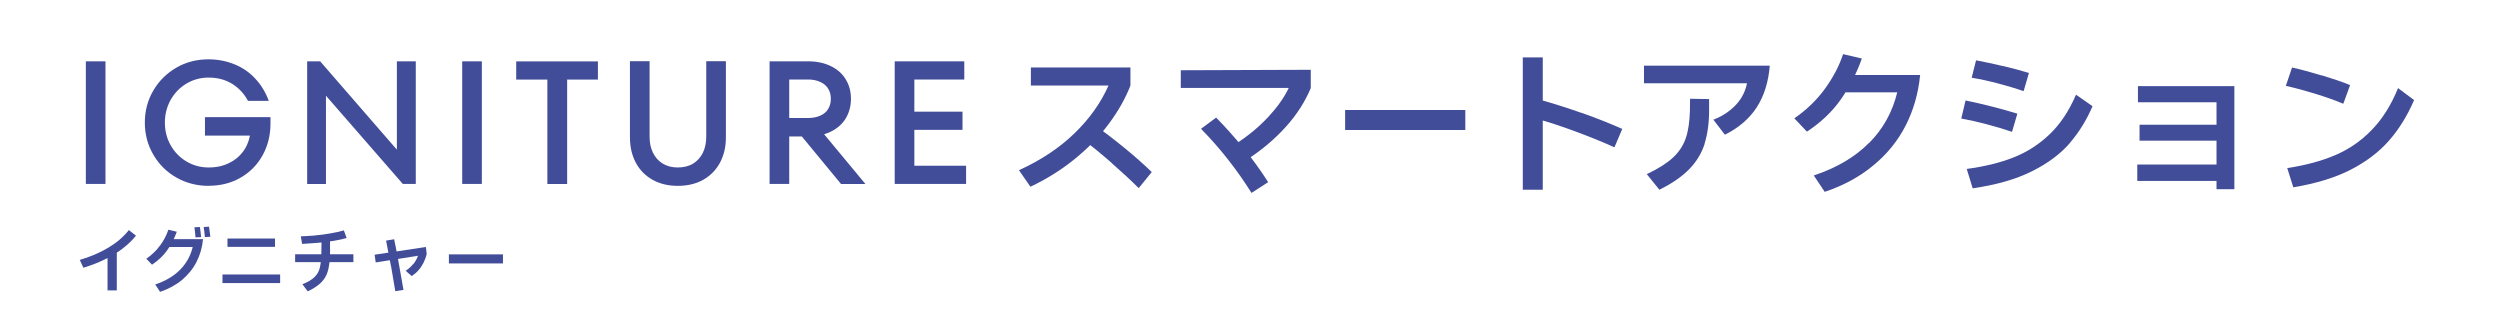 <?xml version="1.0" encoding="UTF-8"?>
<svg id="_レイヤー_2" data-name="レイヤー 2" xmlns="http://www.w3.org/2000/svg" xmlns:xlink="http://www.w3.org/1999/xlink" viewBox="0 0 375.43 49.09">
  <defs>
    <style>
      .cls-1 {
        fill: none;
      }

      .cls-2 {
        fill: #424d99;
      }

      .cls-3 {
        clip-path: url(#clippath);
      }
    </style>
    <clipPath id="clippath">
      <rect class="cls-1" width="375.43" height="49.09"/>
    </clipPath>
  </defs>
  <g id="_レイヤー_1-2" data-name="レイヤー 1">
    <g class="cls-3">
      <g>
        <path class="cls-2" d="M12.89,27.63V9.21h2.95v18.41h-2.95Z"/>
        <path class="cls-2" d="M31.32,27.91c-1.73,0-3.34-.41-4.8-1.23s-2.62-1.96-3.48-3.43c-.86-1.46-1.29-3.07-1.29-4.84s.43-3.39,1.29-4.84c.86-1.46,2.02-2.59,3.48-3.43s3.07-1.23,4.8-1.23c1.43,0,2.73.27,3.95.77,1.21.5,2.25,1.23,3.11,2.18.86.93,1.52,2.02,1.98,3.29h-3.12c-.57-1.07-1.36-1.93-2.36-2.55s-2.18-.95-3.54-.95c-1.21,0-2.32.3-3.32.89-1,.59-1.79,1.41-2.38,2.43-.57,1.02-.88,2.18-.88,3.43s.29,2.41.88,3.43c.57,1.02,1.38,1.84,2.38,2.43s2.11.89,3.32.89,2.23-.23,3.18-.73c.95-.48,1.68-1.16,2.23-2.02.54-.88.84-1.88.89-3.02l1.02.98h-7.88v-2.77h9.84v.95c0,1.75-.39,3.34-1.18,4.77-.79,1.43-1.88,2.54-3.29,3.36-1.41.82-3.02,1.23-4.82,1.23l-.02.02Z"/>
        <path class="cls-2" d="M46.13,27.63V9.21h1.95l12.34,14.21-.82.27v-14.48h2.84v18.41h-1.95l-12.38-14.21.84-.23v14.45h-2.84.02Z"/>
        <path class="cls-2" d="M69.41,27.63V9.21h2.95v18.41h-2.95Z"/>
        <path class="cls-2" d="M82.2,27.63v-15.68h-4.68v-2.73h12.27v2.73h-4.62v15.68h-2.96Z"/>
        <path class="cls-2" d="M101.79,27.91c-1.45,0-2.7-.3-3.79-.91-1.09-.61-1.93-1.46-2.52-2.57-.59-1.11-.88-2.38-.88-3.79v-11.45h2.95v11.34c0,.89.16,1.7.5,2.39.34.7.82,1.25,1.46,1.64.64.39,1.39.59,2.27.59s1.7-.2,2.32-.59c.64-.39,1.12-.95,1.46-1.64.34-.7.5-1.5.5-2.39v-11.34h2.95v11.45c0,1.43-.3,2.68-.89,3.79-.59,1.11-1.45,1.96-2.52,2.57-1.09.61-2.36.91-3.82.91Z"/>
        <path class="cls-2" d="M115.57,27.63V9.21h5.79c1.32,0,2.46.25,3.43.73.98.48,1.72,1.14,2.23,2,.52.86.77,1.82.77,2.91s-.27,2.05-.77,2.91c-.52.86-1.27,1.52-2.23,2-.98.48-2.12.73-3.43.73h-3.68v-2.77h3.68c.7,0,1.32-.12,1.84-.36.52-.23.93-.57,1.18-1.02.27-.45.39-.95.39-1.5s-.12-1.05-.39-1.5c-.27-.45-.66-.79-1.18-1.02-.52-.25-1.14-.38-1.84-.38h-2.84v15.68h-2.95v-.02ZM126.3,27.63l-6.84-8.29h3.62l6.88,8.29h-3.66Z"/>
        <path class="cls-2" d="M134.36,27.63V9.21h10.45v2.73h-7.5v12.95h7.77v2.73h-10.71ZM136.88,19.5v-2.73h7.66v2.73h-7.66Z"/>
        <path class="cls-2" d="M18.45,37.3c-.79.61-1.68,1.16-2.68,1.64-1,.5-2.09.91-3.25,1.27l-.54-1.18c1.55-.46,2.96-1.05,4.23-1.8,1.27-.75,2.32-1.64,3.14-2.68l1.07.84c-.54.68-1.2,1.32-1.98,1.91ZM17.54,37.86v5.75h-1.39v-5.66l1.39-.09Z"/>
        <path class="cls-2" d="M24.05,36.86c.55-.75.96-1.54,1.23-2.36l1.27.3c-.36,1.02-.84,1.93-1.43,2.77-.59.84-1.36,1.55-2.29,2.18l-.86-.89c.82-.57,1.52-1.23,2.05-1.98l.02-.02ZM27.05,40.5c.95-.96,1.57-2.09,1.89-3.41h-3.77l.5-1.18h4.82c-.12,1.25-.45,2.39-.98,3.43s-1.27,1.93-2.18,2.7c-.93.77-2.02,1.36-3.29,1.79l-.73-1.11c1.54-.52,2.79-1.25,3.73-2.21ZM29.2,34.13l.82-.04c.07.43.12.93.18,1.52l-.84.04c-.04-.5-.09-1.02-.16-1.52ZM30.57,34.09l.82-.05c.09.62.16,1.14.2,1.52l-.82.04c-.07-.66-.12-1.18-.18-1.52l-.02.02Z"/>
        <path class="cls-2" d="M33.41,41.22h8.66v1.29h-8.66v-1.29ZM34.16,35.82h7.14v1.25h-7.14v-1.25Z"/>
        <path class="cls-2" d="M44.32,38.18h8.75v1.18h-8.75v-1.18ZM47.25,35.36c.75-.07,1.52-.16,2.3-.3.77-.12,1.46-.29,2.09-.46l.41,1.14c-.52.16-1.18.3-1.95.43-.77.12-1.57.21-2.39.3-.82.07-1.61.12-2.34.16l-.2-1.14c.62-.02,1.3-.07,2.07-.12ZM49.57,37.39c0,.57-.02,1-.04,1.32-.04.88-.16,1.59-.36,2.2-.2.61-.54,1.12-1,1.57-.46.45-1.12.88-1.96,1.27l-.8-1.07c.8-.3,1.39-.66,1.8-1.05.41-.39.66-.84.79-1.32.12-.46.21-1.07.25-1.79,0-.23,0-.62.02-1.18.02-.55,0-.98,0-1.32l1.29-.11v1.48h.02Z"/>
        <path class="cls-2" d="M62.05,39.68c.32-.39.57-.82.71-1.27l-6.34,1-.16-1.16,7.7-1.16.12,1.07c-.11.45-.27.88-.48,1.3-.21.41-.46.79-.77,1.14-.3.34-.64.62-1,.86l-.91-.8c.43-.27.8-.61,1.12-1v.02ZM58.71,39.97c-.27-1.5-.52-2.77-.73-3.84l1.21-.2c.12.54.32,1.57.61,3.14.29,1.57.55,3.05.79,4.46l-1.23.2c-.16-1.02-.38-2.29-.64-3.79v.02Z"/>
        <path class="cls-2" d="M67.41,38.2h8.12v1.36h-8.12v-1.36Z"/>
        <path class="cls-2" d="M161.36,20.02c2.27-2.2,3.96-4.59,5.11-7.18h-11.66v-2.71h14.95v2.71c-.75,1.95-1.84,3.86-3.23,5.73-1.39,1.88-3.09,3.64-5.09,5.27s-4.23,3.04-6.7,4.2l-1.72-2.48c3.29-1.5,6.07-3.34,8.34-5.54ZM167,24.52c-1.55-1.36-3.14-2.66-4.75-3.91l1.89-2c1.57,1.11,3.16,2.32,4.77,3.64,1.61,1.32,2.96,2.52,4.05,3.59l-1.96,2.41c-1.12-1.12-2.46-2.36-4.02-3.73h.02Z"/>
        <path class="cls-2" d="M190.39,17.64c1.39-1.5,2.45-2.96,3.14-4.43h-16.21v-2.66l19.52-.07v2.75c-.86,2.05-2.09,3.98-3.73,5.8-1.64,1.82-3.57,3.46-5.8,4.91l-1.77-2.32c1.84-1.16,3.45-2.5,4.86-4v.02ZM184.48,24.04c-1.25-1.61-2.62-3.16-4.12-4.7l2.27-1.68c1.36,1.38,2.73,2.91,4.13,4.61,1.39,1.7,2.61,3.39,3.68,5.09l-2.5,1.61c-1.05-1.68-2.2-3.32-3.46-4.93h.02Z"/>
        <path class="cls-2" d="M202,16.52h18.05v3h-18.05v-3Z"/>
        <path class="cls-2" d="M231.68,8.62v19.87h-3V8.62h3ZM237.46,16.93c2.16.75,4.21,1.57,6.16,2.43l-1.18,2.77c-1.5-.7-3.38-1.46-5.62-2.3-2.25-.84-4.34-1.54-6.27-2.05l.57-2.84c2.07.57,4.2,1.25,6.34,2Z"/>
        <path class="cls-2" d="M263.8,16.14c-1.12,1.7-2.71,3.07-4.77,4.09l-1.73-2.25c.93-.36,1.75-.82,2.46-1.39.71-.55,1.3-1.2,1.73-1.89.43-.7.71-1.43.86-2.2h-15.47v-2.64h18.89c-.2,2.48-.86,4.57-1.98,6.29ZM256,21.57c-.45,1.41-1.2,2.66-2.29,3.8-1.09,1.12-2.59,2.18-4.52,3.12l-1.89-2.34c1.68-.79,2.98-1.61,3.91-2.46.93-.86,1.57-1.84,1.95-2.95.38-1.11.57-2.48.62-4.14,0-.5.02-1.09.02-1.77l2.86.05v1.75c0,1.89-.25,3.55-.68,4.95l.02-.02Z"/>
        <path class="cls-2" d="M274.05,13.34c1.21-1.68,2.14-3.41,2.73-5.21l2.82.66c-.8,2.25-1.86,4.29-3.16,6.14-1.3,1.86-3,3.46-5.09,4.84l-1.89-2c1.84-1.27,3.36-2.75,4.59-4.43ZM280.7,21.46c2.11-2.12,3.5-4.66,4.21-7.59h-8.38l1.11-2.61h10.71c-.27,2.77-1,5.3-2.18,7.61-1.18,2.3-2.8,4.29-4.86,5.98-2.05,1.7-4.48,3.02-7.29,3.96l-1.64-2.46c3.43-1.14,6.2-2.77,8.29-4.89h.02Z"/>
        <path class="cls-2" d="M299.2,16.02c1.41.36,2.66.71,3.75,1.05l-.8,2.73c-1.2-.41-2.46-.79-3.8-1.14-1.34-.36-2.61-.64-3.82-.86l.64-2.71c1.27.25,2.62.57,4.04.93ZM310.82,21.5c-1.41,1.62-3.3,3.04-5.7,4.23-2.39,1.2-5.36,2.04-8.88,2.55l-.89-2.91c2.64-.36,4.96-.91,6.96-1.7,2.02-.79,3.82-1.93,5.43-3.45,1.61-1.52,2.95-3.52,4.02-6l2.48,1.73c-.88,2.05-2.02,3.91-3.43,5.54ZM300.8,9.91c1.45.34,2.75.7,3.89,1.05l-.8,2.73c-1.21-.43-2.5-.8-3.84-1.16-1.34-.36-2.66-.64-3.96-.86l.66-2.61c1.25.23,2.59.52,4.04.86l.02-.02Z"/>
        <path class="cls-2" d="M320.96,24.71h12.77v2.46h-12.77v-2.46ZM332.86,15.36h-11.8v-2.43h14.48v15.48h-2.68v-13.05ZM321.3,18.73h12.52v2.39h-12.52v-2.39Z"/>
        <path class="cls-2" d="M348.62,11.3c1.71.52,3.14,1,4.3,1.48l-1.02,2.8c-1.18-.5-2.55-.98-4.09-1.46-1.55-.48-3.05-.89-4.54-1.23l.93-2.75c1.23.27,2.7.66,4.41,1.18v-.02ZM358.77,21.11c-1.5,1.71-3.43,3.18-5.77,4.38-2.34,1.2-5.21,2.07-8.61,2.64l-.91-2.89c2.71-.41,5.11-1.05,7.18-1.93,2.07-.88,3.91-2.14,5.5-3.79,1.61-1.64,2.93-3.75,3.96-6.29l2.41,1.8c-1.02,2.36-2.27,4.38-3.77,6.09v-.02Z"/>
      </g>
    </g>
  </g>
</svg>